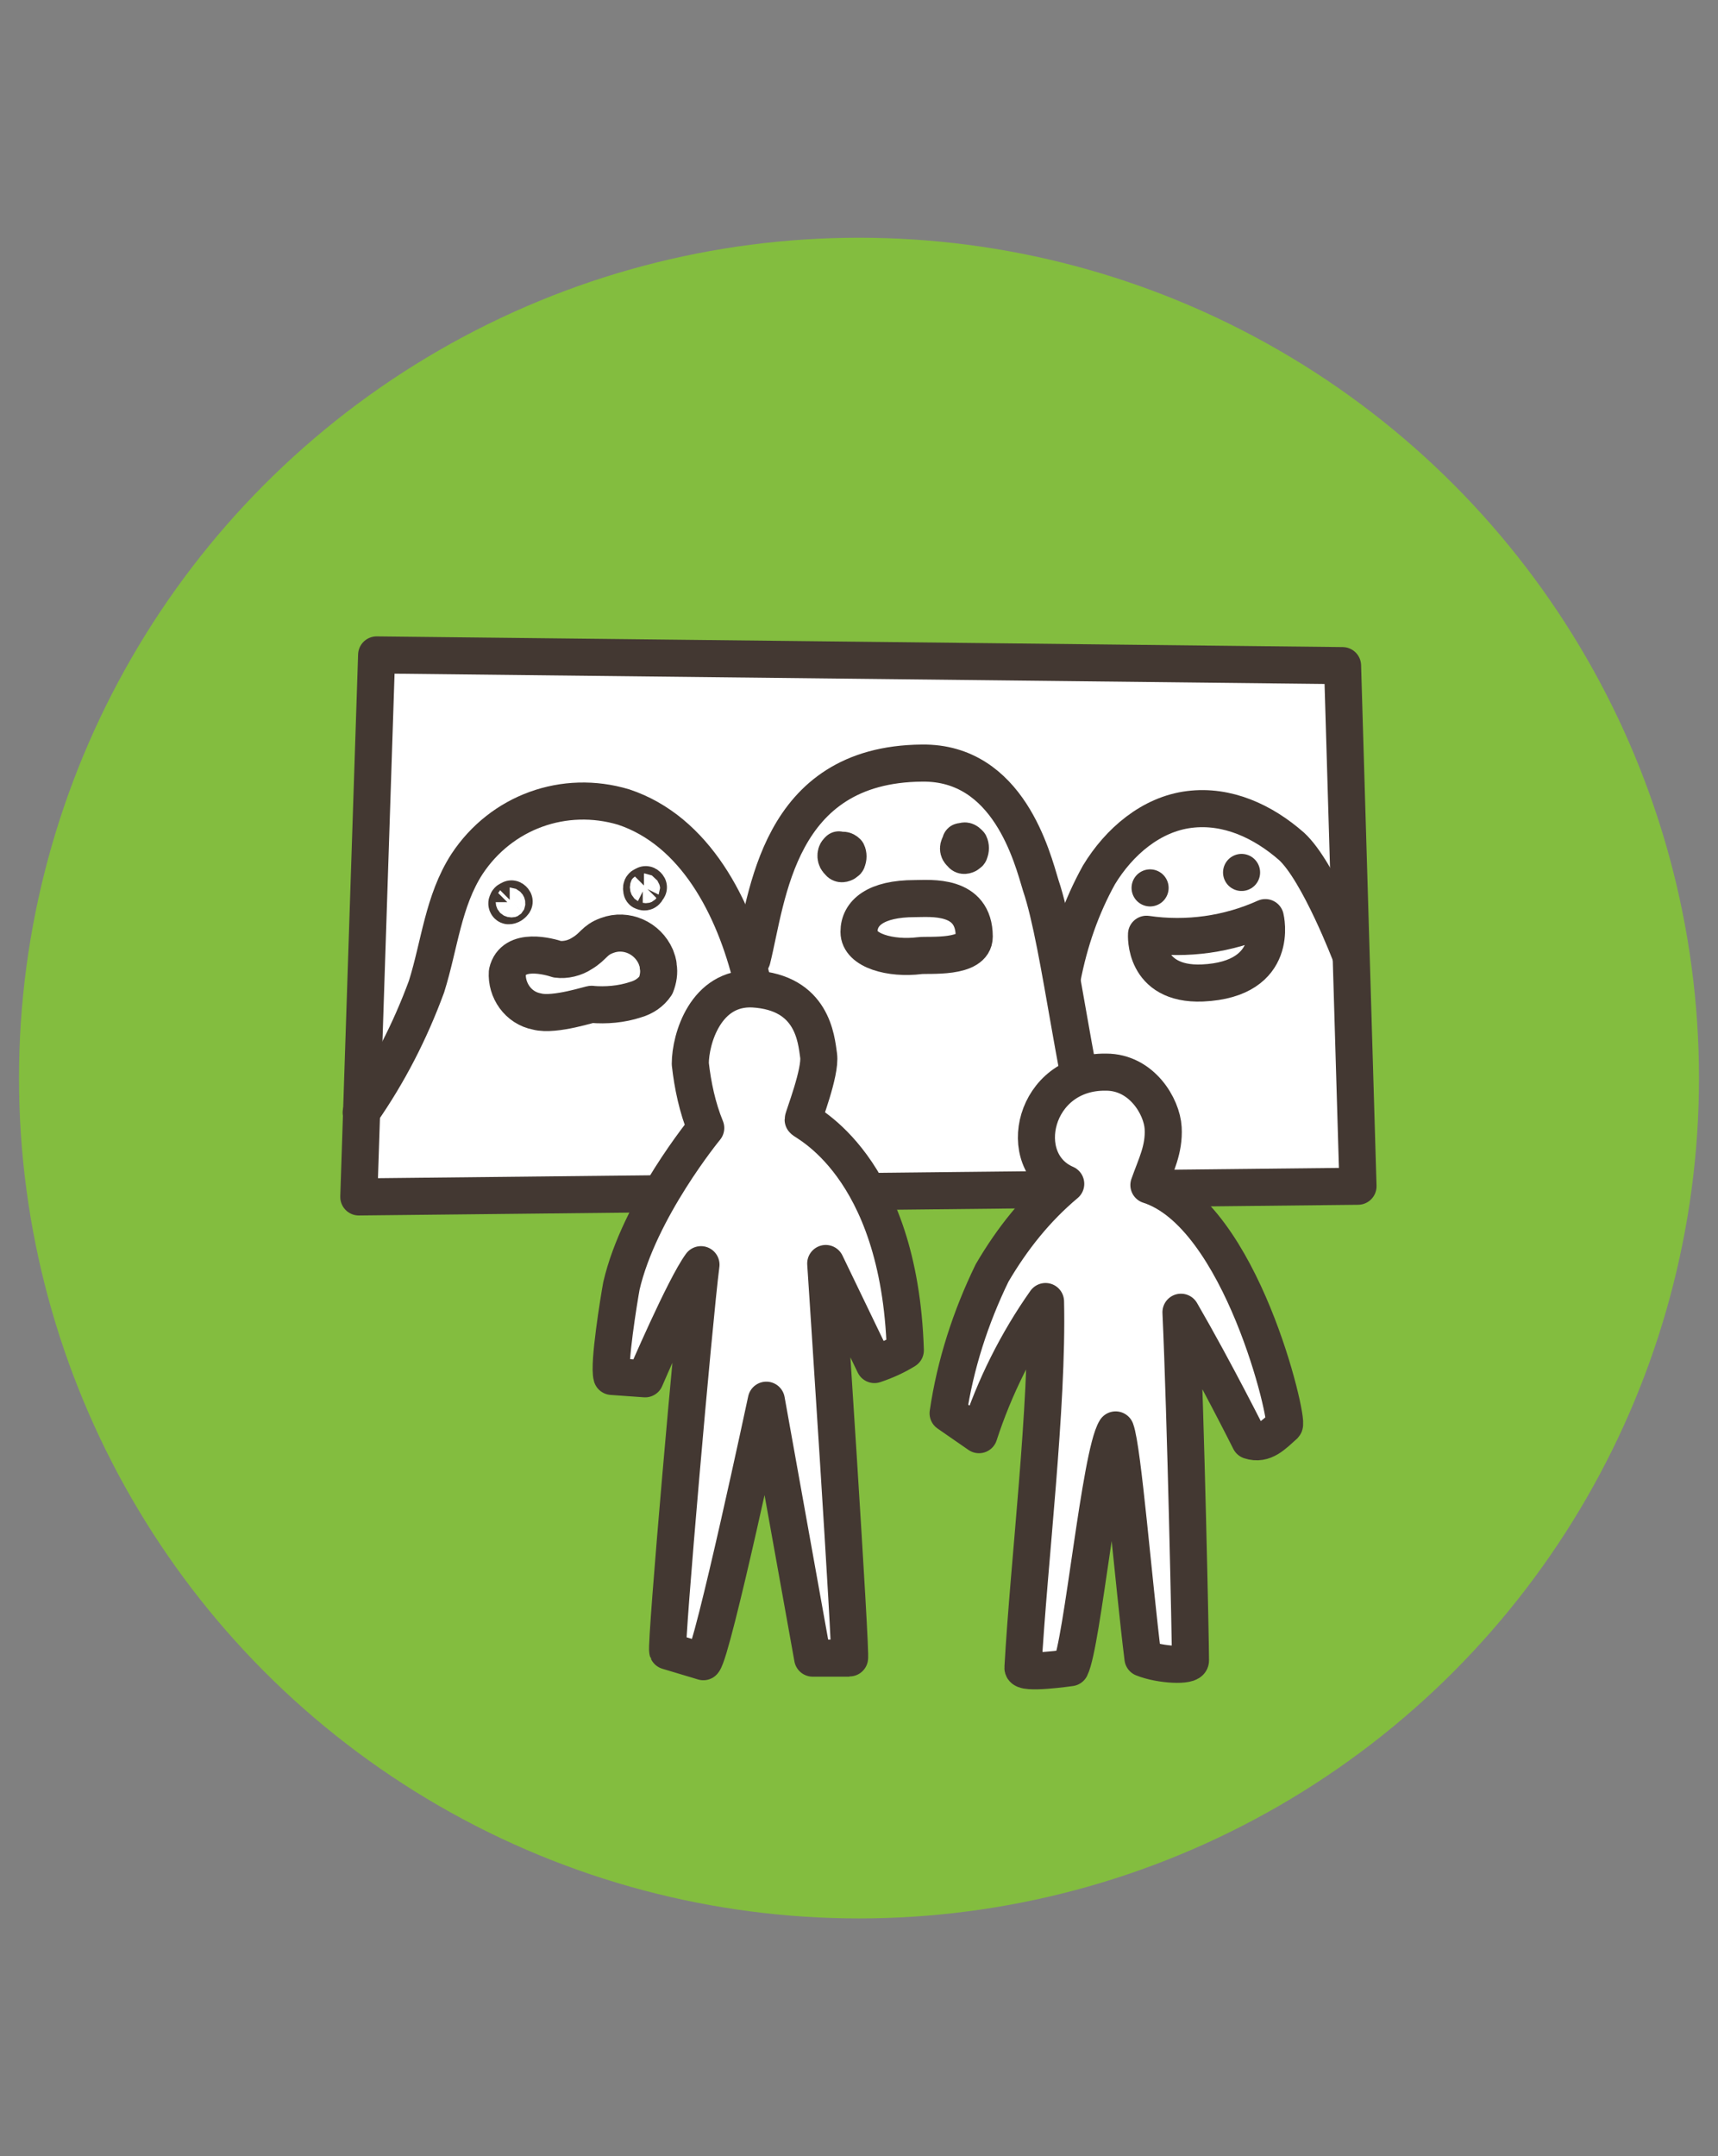 <?xml version="1.0" encoding="utf-8"?>
<!-- Generator: Adobe Illustrator 25.3.1, SVG Export Plug-In . SVG Version: 6.00 Build 0)  -->
<svg version="1.1" id="レイヤー_1" xmlns="http://www.w3.org/2000/svg" xmlns:xlink="http://www.w3.org/1999/xlink" x="0px"
	 y="0px" viewBox="0 0 144.6 181.4" style="enable-background:new 0 0 144.6 181.4;" xml:space="preserve">
<rect x="0" y="0" width="144.6" height="181.4" fill="#808080" stroke="none"/>
<style type="text/css">
	.st0{fill:#83BD3F;}
	.st1{fill:#FFFFFF;stroke:#433832;stroke-width:3.12;stroke-linecap:round;stroke-linejoin:round;}
	.st2{fill:none;stroke:#433832;stroke-width:3.12;stroke-linecap:round;stroke-linejoin:round;}
	.st3{fill:#433832;stroke:#433832;stroke-width:3.12;stroke-linecap:round;stroke-linejoin:round;}
</style>
<g id="レイヤー_2_1_">
	<g id="デザイン">
		<circle class="st0" cx="72.3" cy="90.7" r="70.7"/>
		<polygon class="st1" points="113,56 114.3,99.8 30.2,100.7 31.7,55.1 		"/>
		<path class="st2" d="M30.4,93.6c2.3-3.3,4.1-6.8,5.5-10.6c1.1-3.5,1.4-7.2,3.4-10.3c2.9-4.4,8.2-6.3,13.2-4.8
			c6,2,9.3,8.4,10.8,14.6c1.4,6.1,1.7,12.7,4.5,18.3"/>
		<path class="st2" d="M63.3,80.7c1.3-5.2,2.1-16.4,14.3-16.5c7.3-0.1,9.3,8,10,10.3c1.7,5,3,17.8,5.3,24.6"/>
		<path class="st2" d="M89.4,82.3c0.6-3.1,1.6-6,3.1-8.7c1.7-2.8,4.4-5.1,7.6-5.5c3.2-0.4,6.2,1,8.6,3.1c2.3,2.1,5,9.2,5,9.2"/>
		<path class="st2" d="M42.8,76.2c-0.1,0-0.2-0.2-0.1-0.3c0-0.1,0.1-0.2,0.2-0.2c0.1-0.1,0.2-0.1,0.3,0c0.1,0.1,0.1,0.2,0,0.3
			C43.1,76.1,43,76.2,42.8,76.2L42.8,76.2z"/>
		<path class="st2" d="M54.1,75c-0.1,0-0.1-0.2-0.1-0.3c0-0.1,0.1-0.2,0.2-0.2c0.1-0.1,0.2-0.1,0.3,0c0.1,0.1,0.1,0.2,0,0.3
			C54.4,75,54.3,75.1,54.1,75L54.1,75z"/>
		<path class="st3" d="M70.7,71.6c0.2-0.1,0.4-0.1,0.6,0.1c0,0,0,0,0,0c0.1,0.2,0.1,0.5,0,0.7c0,0.1-0.1,0.1-0.2,0.2
			c-0.2,0.1-0.4,0.1-0.5-0.1c-0.3-0.2-0.3-0.7-0.1-0.9c0,0,0,0,0.1-0.1"/>
		<path class="st3" d="M80.9,70.9c0.2-0.2,0.4-0.2,0.6,0c0,0,0,0,0.1,0.1c0.1,0.2,0.1,0.5,0,0.7c0,0.1-0.1,0.1-0.2,0.2
			c-0.2,0.1-0.4,0.1-0.5-0.1C80.6,71.6,80.6,71.2,80.9,70.9c-0.1-0.1,0-0.1,0-0.1"/>
		<path class="st1" d="M72.3,78.4c0-1.6,1.4-2.8,4.7-2.8c1.3,0,5-0.4,5,3.2c0,1.9-3.9,1.5-4.6,1.6C75,80.7,72.3,80,72.3,78.4z"/>
		<path class="st3" d="M96.8,74.7C96.8,74.7,96.8,74.7,96.8,74.7"/>
		<path class="st3" d="M104.5,73.4L104.5,73.4L104.5,73.4L104.5,73.4C104.5,73.4,104.5,73.4,104.5,73.4"/>
		<path class="st1" d="M96.5,78.6c3.4,0.5,6.9,0,10-1.4c0,0,1.3,5.2-5.3,5.5C96.2,82.9,96.5,78.6,96.5,78.6z"/>
		<path class="st1" d="M45.2,85.1c-1.6-0.3-2.6-1.8-2.5-3.3c0.5-2.2,3.6-1.3,4.2-1.1c0.7,0.1,1.5-0.1,2.1-0.5c1-0.6,1-1.1,2.1-1.5
			c1.6-0.6,3.4,0.2,4.1,1.8c0.1,0.3,0.2,0.5,0.2,0.8c0.1,0.5,0,1.1-0.2,1.6c-0.4,0.6-1,1-1.7,1.2c-1.2,0.4-2.5,0.5-3.7,0.4
			C49.9,84.4,46.7,85.5,45.2,85.1z"/>
		<path class="st1" d="M59.4,94.9c-0.7-1.7-1.1-3.6-1.3-5.4c0-2.1,1.3-6.5,5.3-6.3c5,0.3,5.3,4.2,5.5,5.6s-1.3,5.2-1.3,5.4
			s8.1,3.7,8.6,19.4c-0.8,0.5-1.7,0.9-2.6,1.2l-4.1-8.5c0,0,2.2,33.3,2,33.2h-3.1l-3.9-21.7c0,0-4.5,21.1-5.3,22l-3-0.9
			c-0.2-0.4,2.2-27.9,2.8-32.5c-1.4,1.9-4.7,9.6-4.7,9.6l-2.8-0.2c-0.3-1,0.6-6.5,0.8-7.6C53.8,101.7,59.4,94.9,59.4,94.9z"/>
		<path class="st1" d="M89.7,99.6c-4.4-1.9-2.7-9.5,3.4-9.4c3,0,4.7,2.9,4.8,4.7s-0.6,3.1-1.2,4.8c7.8,2.5,11.8,19.8,11.4,20.2
			c-0.9,0.8-1.7,1.7-2.9,1.3c0,0-2.9-5.8-5.8-10.8c0.4,8.8,0.8,27.7,0.8,29.3c0,0.5-2.5,0.4-4-0.2c-0.8-6.4-1.7-17.6-2.3-19.2
			c-1.3,2.1-2.8,18-3.8,20c0,0-4.1,0.6-4,0c0.5-8.9,2.1-21.9,1.9-30.8c-2.4,3.4-4.3,7.2-5.6,11.2l-2.6-1.8c0.6-4.1,1.9-8.1,3.7-11.8
			C85.2,104.2,87.2,101.7,89.7,99.6z"/>
	</g>
</g>
</svg>
